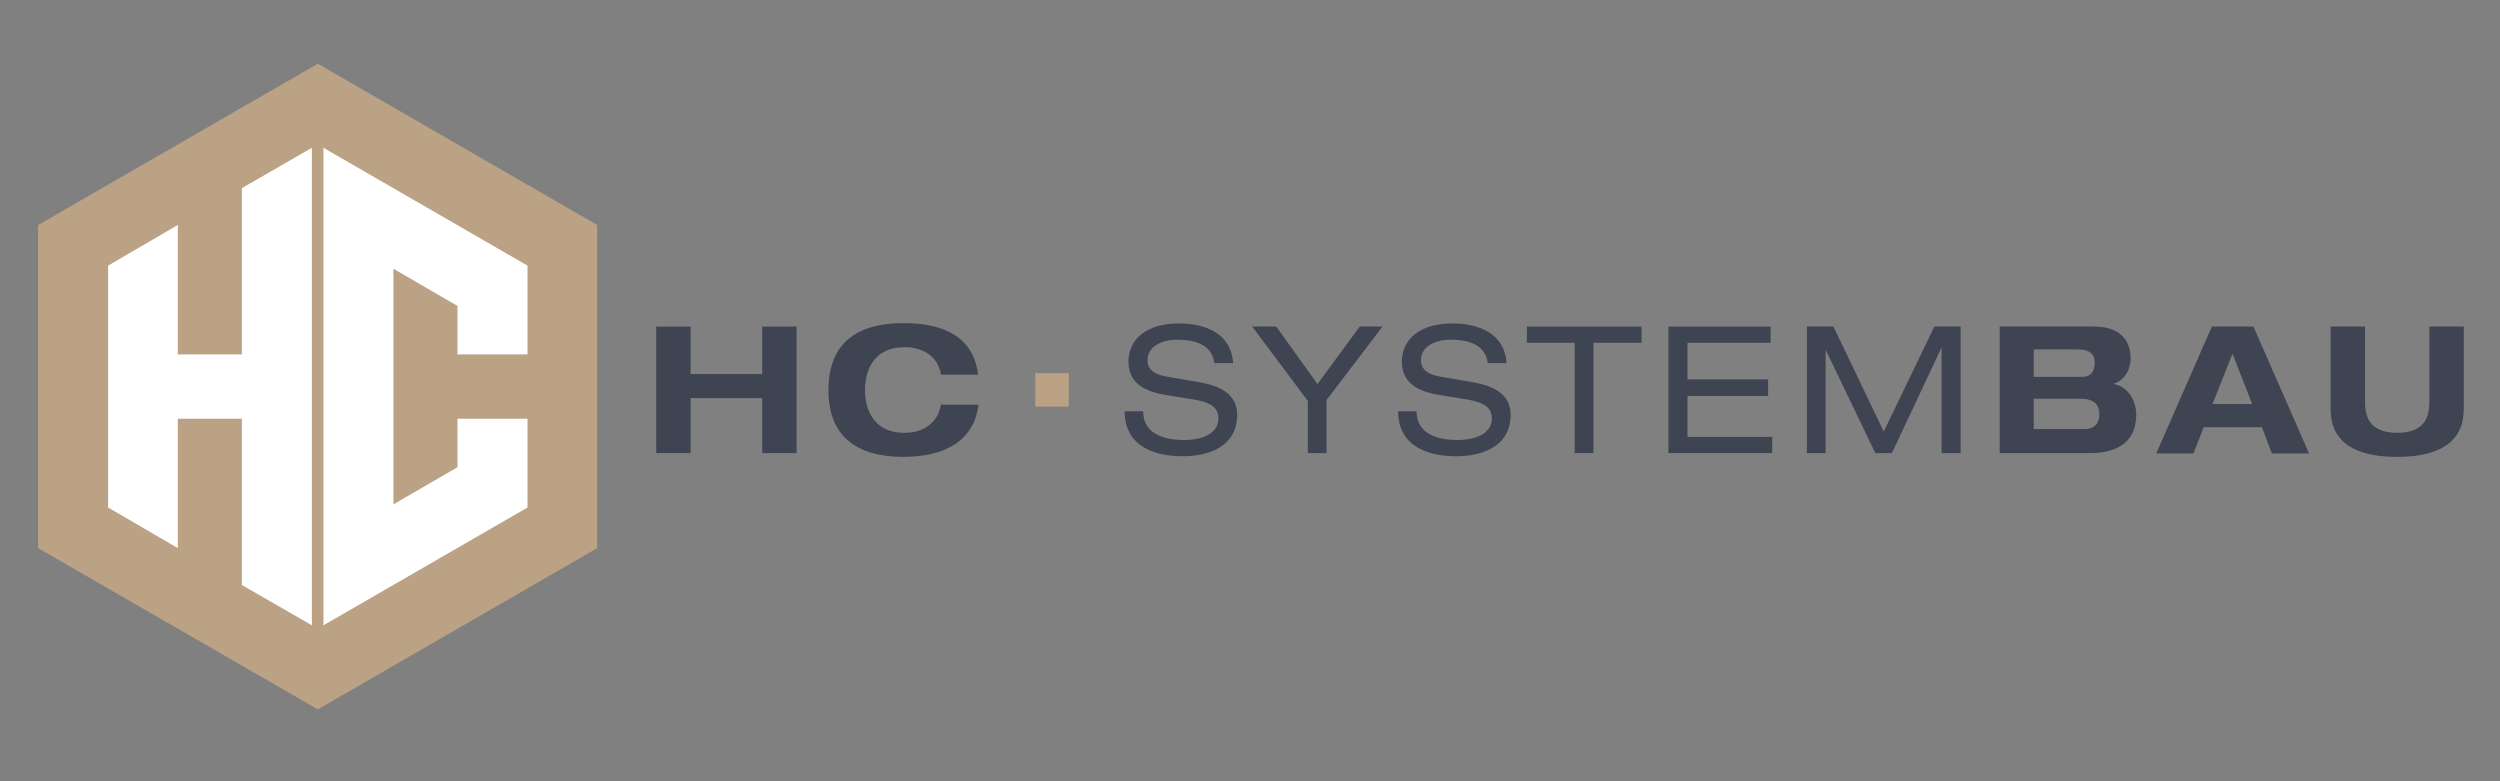 <?xml version="1.0" encoding="utf-8"?>
<!-- Generator: Adobe Illustrator 24.1.2, SVG Export Plug-In . SVG Version: 6.00 Build 0)  -->
<svg version="1.1" id="Ebene_1" xmlns="http://www.w3.org/2000/svg" xmlns:xlink="http://www.w3.org/1999/xlink" x="0px" y="0px"
	 viewBox="0 0 800 250" style="enable-background:new 0 0 800 250;" xml:space="preserve">
<rect x="0" y="0" width="800" height="250" fill="#808080" stroke="none"/>
<style type="text/css">
	.st0{fill:#BBA285;}
	.st1{fill:#FFFFFF;}
	.st2{fill:#3E4451;}
</style>
<polygon class="st0" points="12.2,175.4 101.7,227 191.1,175.4 191.1,72 101.7,20.4 12.2,72 "/>
<polygon class="st1" points="168.8,113.4 168.8,85 103.5,47.3 103.5,73.1 103.5,174.3 103.5,200.1 168.8,162.4 168.8,134 146.4,134 
	146.4,149.5 125.9,161.4 125.9,86 146.4,97.9 146.4,113.4 "/>
<polygon class="st1" points="77.4,86 77.4,113.4 56.9,113.4 56.9,97.9 56.9,72 34.6,85 34.6,162.4 56.9,175.4 56.9,149.5 56.9,134 
	77.4,134 77.4,161.4 77.4,187.2 99.8,200.1 99.8,174.3 99.8,73.1 99.8,47.3 77.4,60.2 "/>
<polygon class="st2" points="210,104.5 221,104.5 221,119.7 243.9,119.7 243.9,104.5 254.9,104.5 254.9,145 243.9,145 243.9,127.4 
	221,127.4 221,145 210,145 "/>
<g>
	<path class="st2" d="M301.1,119.8c-1-5.9-5.9-8.7-11.6-8.7c-10.5,0-12.7,8.2-12.7,13.7c0,5.5,2.2,13.7,12.7,13.7
		c5.3,0,10.5-2.6,11.6-9h12c-1.4,11.8-11.1,16.7-24,16.7c-14.8,0-24-6.4-24-21.4c0-15.1,9.2-21.4,24-21.4c9.8,0,22.2,2.5,23.9,16.5
		H301.1z"/>
	<path class="st2" d="M365.8,131.7c0.1,7.3,6.9,9.1,13.1,9.1c6.4,0,11-2.4,11-6.9c0-3.7-2.9-5.2-7.6-6l-9.2-1.5
		c-4.8-0.8-12-2.7-12-10.6c0-7.4,5.9-12.3,16.2-12.3c8.1,0,16.7,3,17.3,12.7h-6c-0.5-3.2-2.3-7.5-12-7.5c-4.4,0-9.4,1.9-9.4,6.6
		c0,2.5,1.6,4.5,6.6,5.3l9.9,1.7c3.2,0.6,12.2,2.1,12.2,10.4c0,10.3-9.3,13.3-17.4,13.3c-9.1,0-18.6-3.2-18.6-14.4H365.8z"/>
</g>
<polygon class="st2" points="435.1,104.5 442.4,104.5 424.5,128 424.5,145 418.5,145 418.5,128.3 400.7,104.5 408.4,104.5 
	421.6,122.9 "/>
<g>
	<path class="st2" d="M453.3,131.7c0.1,7.3,6.9,9.1,13.1,9.1c6.4,0,11-2.4,11-6.9c0-3.7-2.9-5.2-7.6-6l-9.2-1.5
		c-4.8-0.8-12-2.7-12-10.6c0-7.4,5.9-12.3,16.2-12.3c8.1,0,16.7,3,17.3,12.7h-6c-0.5-3.2-2.3-7.5-12-7.5c-4.4,0-9.4,1.9-9.4,6.6
		c0,2.5,1.6,4.5,6.6,5.3l9.9,1.7c3.2,0.6,12.2,2.1,12.2,10.4c0,10.3-9.3,13.3-17.4,13.3c-9.1,0-18.6-3.2-18.6-14.4H453.3z"/>
</g>
<polygon class="st2" points="503.9,109.7 488.6,109.7 488.6,104.5 525.3,104.5 525.3,109.7 509.9,109.7 509.9,145 503.9,145 "/>
<polygon class="st2" points="533.9,104.5 566.6,104.5 566.6,109.7 540,109.7 540,121.4 565.8,121.4 565.8,126.7 540,126.7 
	540,139.8 567.1,139.8 567.1,145 533.9,145 "/>
<polygon class="st2" points="619,104.5 627.4,104.5 627.4,145 621.3,145 621.3,111.4 621.2,111.4 605.4,145 600.1,145 584.3,112.1 
	584.2,112.1 584.2,145 578.2,145 578.2,104.5 586.7,104.5 602.8,138.1 "/>
<g>
	<path class="st2" d="M650.9,137.3h16.2c3.4,0,4.7-2.2,4.7-4.8c0-3.2-2-4.9-5.9-4.9h-15.1V137.3z M650.9,120.6h15.3
		c2.6,0,4.1-1.4,4.1-4.4c0-2.6-1.1-4.4-5.7-4.4h-13.8V120.6z M639.9,104.5h30.5c5.9,0,11.4,2.7,11.4,10.2c0,3.1-1.6,6.9-5.4,8.1v0.1
		c4.7,0.8,7.2,5.5,7.2,9.8c0,5.4-2.5,12.3-14.8,12.3h-28.9V104.5z"/>
</g>
<path class="st2" d="M714.4,113.2l-6.4,16.1h12.7L714.4,113.2z M723.8,136.7h-18.6l-3.3,8.4H690l17.8-40.6h13.3l17.8,40.6h-11.9
	L723.8,136.7z"/>
<g>
	<path class="st2" d="M745.8,104.5h11v23.3c0,4,0.2,10.7,10.3,10.7c10.1,0,10.3-6.7,10.3-10.7v-23.3h11v26c0,4.5-0.6,15.7-21.3,15.7
		c-20.7,0-21.3-11.1-21.3-15.7V104.5z"/>
</g>
<rect x="331.3" y="119.4" class="st0" width="10.7" height="10.7"/>
</svg>
